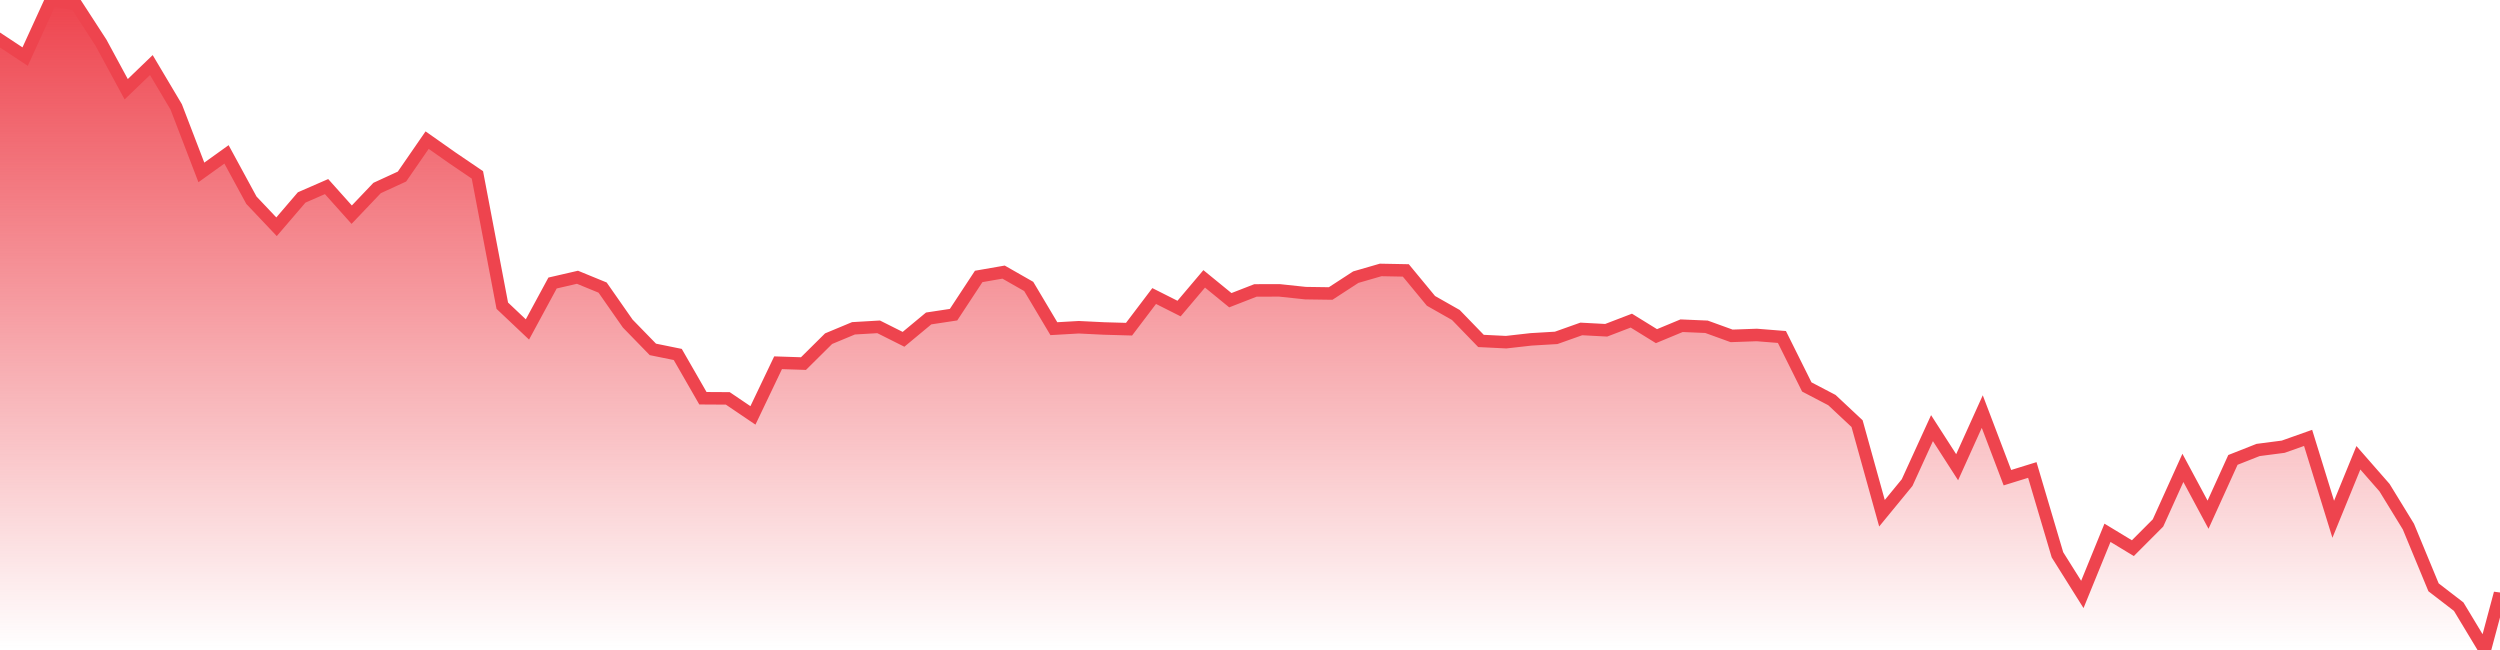 <svg xmlns="http://www.w3.org/2000/svg" width="200" height="52"><defs><linearGradient id="gradient" gradientTransform="rotate(90)"><stop offset="0" stop-color="#EE444E"></stop><stop offset="1" stop-color="#EE444E" stop-opacity="0"></stop></linearGradient></defs><path stroke="#EE444E" stroke-chartWidth="1" stroke-dasharray="0 253.335 12583.881" fill="url(#gradient)" d="M200,47.465L200,52L0,52L0,3.201L2.011,4.528L4.082,0L6.093,0.355L8.084,3.424L10.096,7.139L12.107,5.204L14.098,8.555L16.109,13.794L18.12,12.35L20.112,16.016L22.123,18.14L24.134,15.795L26.125,14.927L28.136,17.174L30.167,15.041L32.159,14.124L34.17,11.21L36.181,12.625L38.192,13.99L40.183,24.456L42.194,26.357L44.205,22.641L46.197,22.181L48.208,23.006L50.219,25.886L52.23,27.952L54.221,28.357L56.233,31.859L58.224,31.871L60.235,33.232L62.246,29.02L64.277,29.087L66.288,27.094L68.28,26.264L70.291,26.147L72.282,27.145L74.293,25.476L76.284,25.174L78.295,22.115L80.287,21.768L82.298,22.916L84.309,26.294L86.3,26.179L88.311,26.278L90.323,26.335L92.334,23.682L94.325,24.685L96.336,22.309L98.427,24.017L100.438,23.234L102.35,23.229L104.44,23.451L106.452,23.48L108.463,22.172L110.454,21.595L112.465,21.633L114.476,24.068L116.468,25.199L118.479,27.275L120.49,27.374L122.481,27.149L124.492,27.03L126.503,26.315L128.495,26.421L130.506,25.65L132.517,26.892L134.528,26.057L136.519,26.142L138.53,26.87L140.542,26.798L142.553,26.958L144.544,30.956L146.555,32.008L148.566,33.89L150.558,41.058L152.569,38.608L154.56,34.251L156.571,37.378L158.582,32.925L160.593,38.215L162.585,37.598L164.596,44.384L166.587,47.556L168.598,42.623L170.629,43.853L172.64,41.837L174.632,37.43L176.643,41.176L178.634,36.792L180.645,35.998L182.656,35.737L184.648,35.031L186.659,41.542L188.67,36.622L190.761,39.011L192.672,42.127L194.683,46.985L196.695,48.533L198.785,52Z"></path></svg>